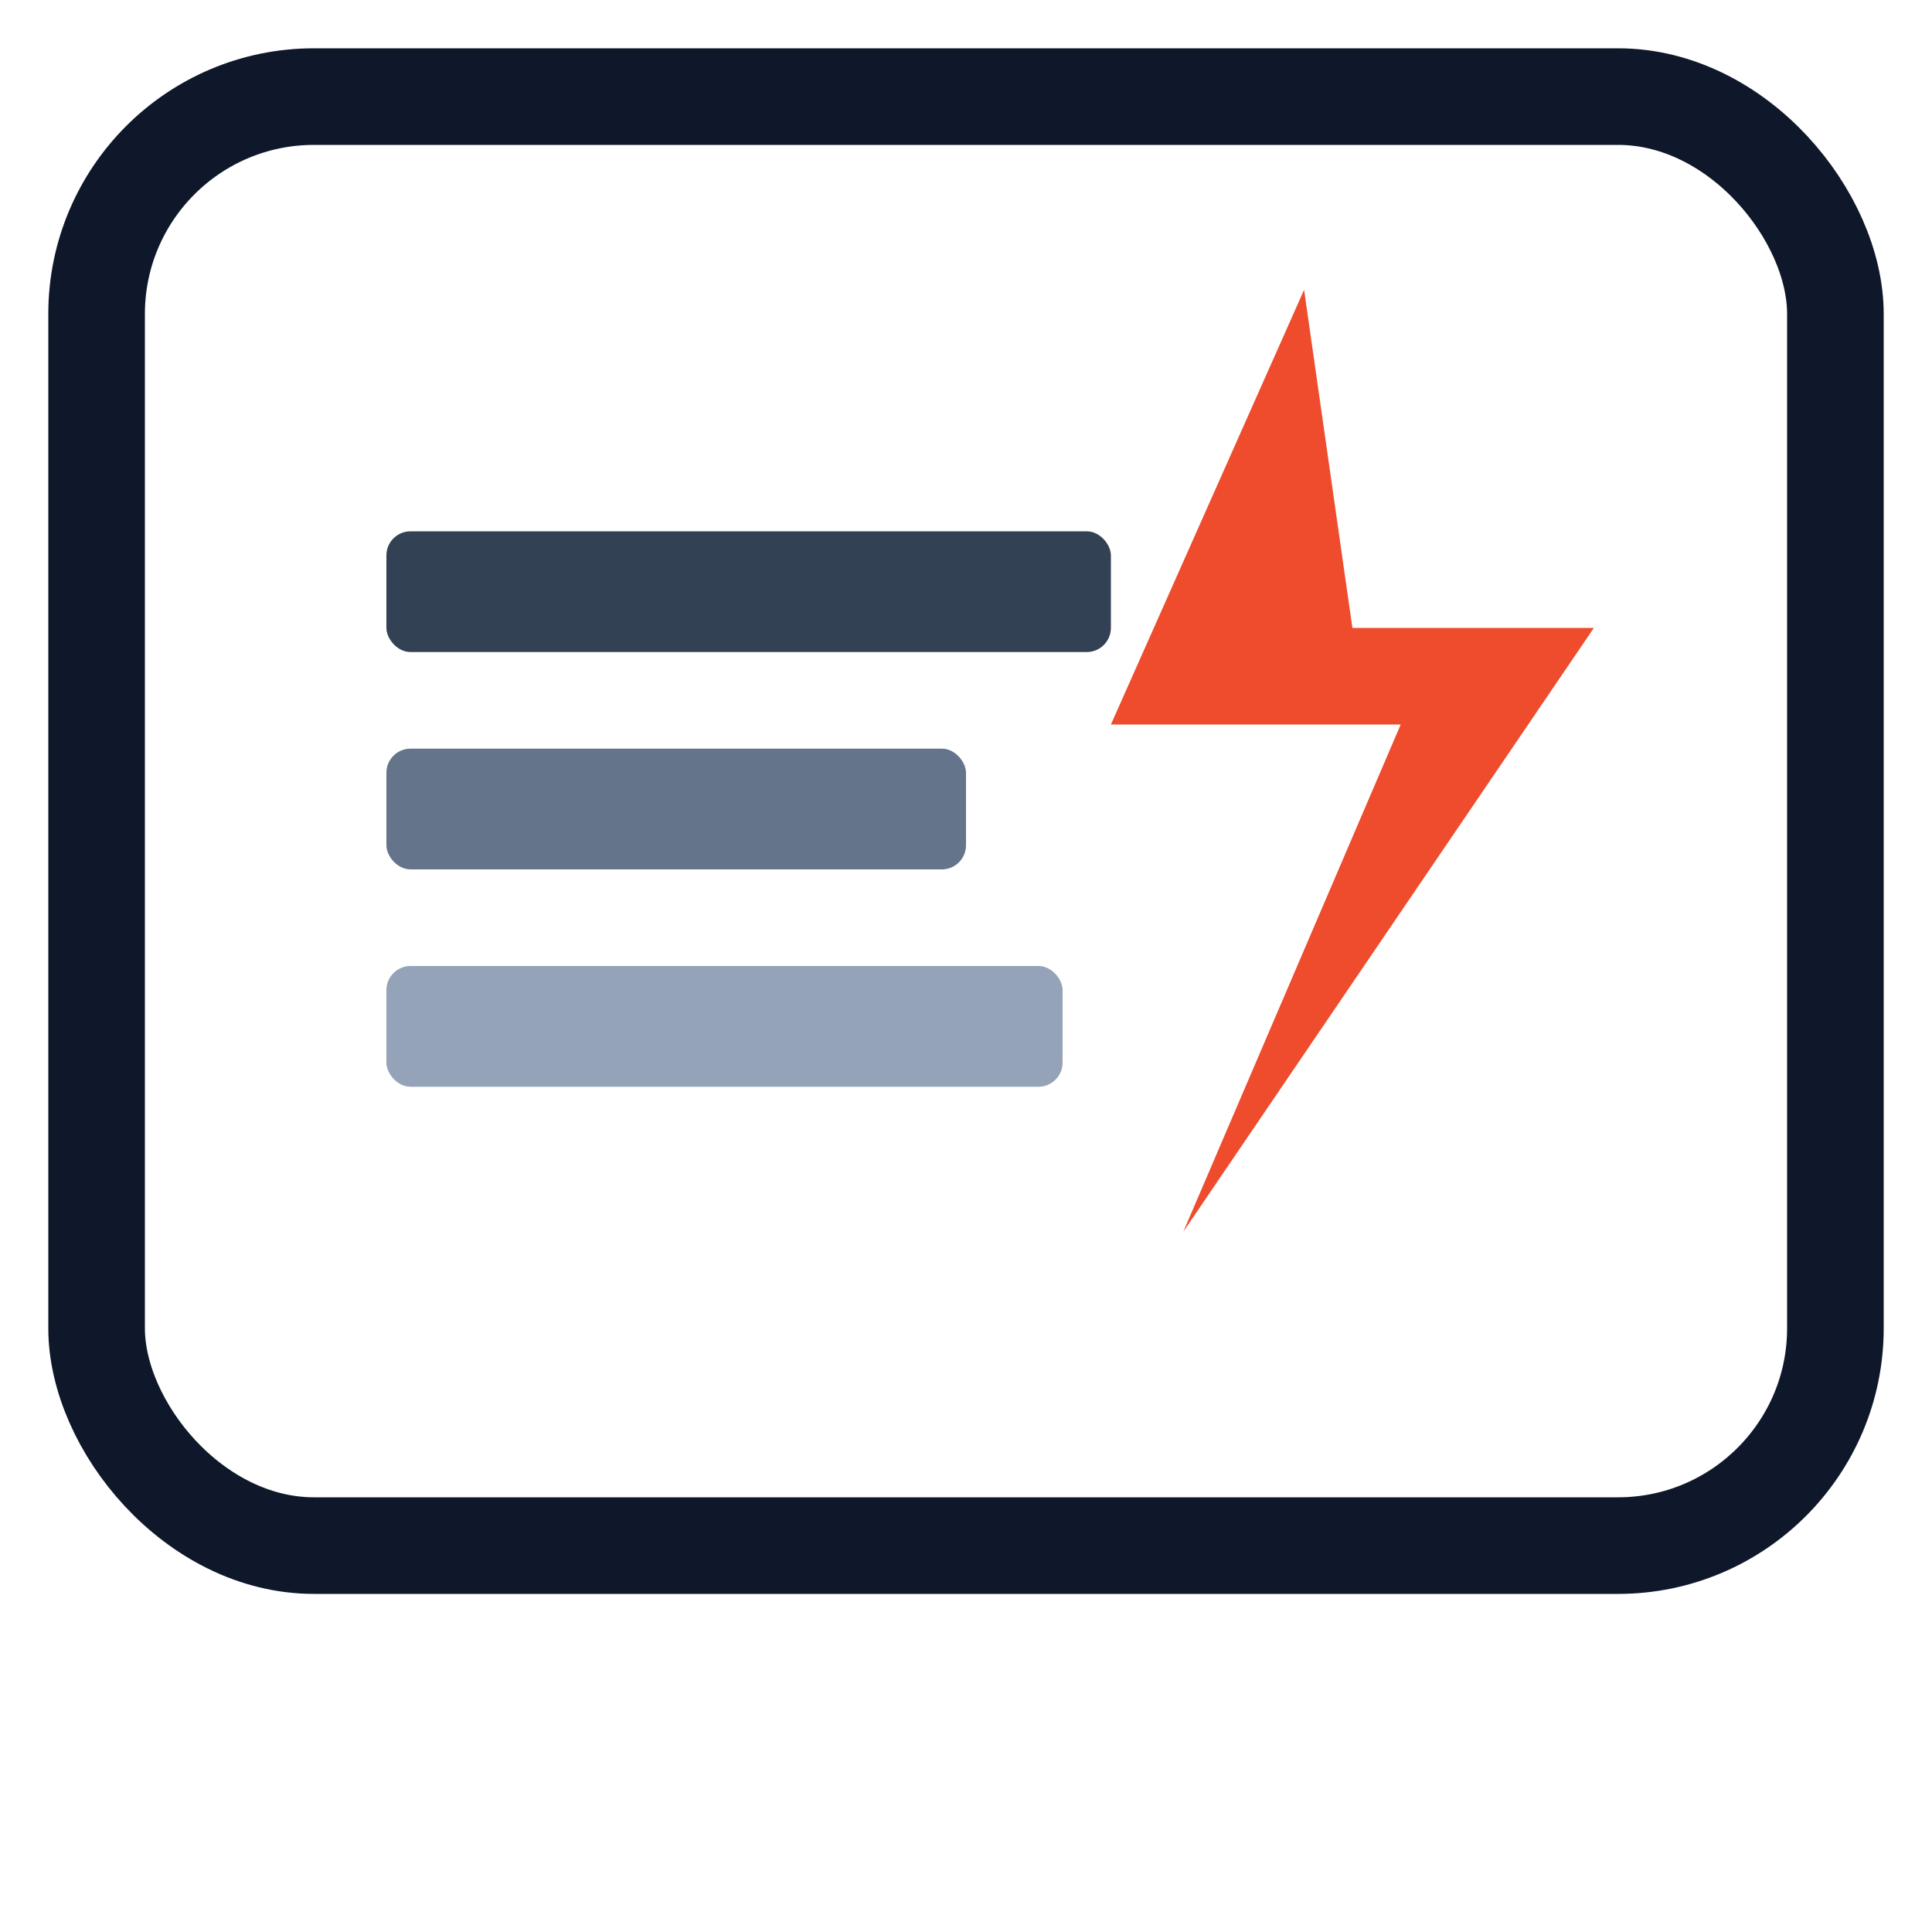 <svg xmlns="http://www.w3.org/2000/svg" viewBox="0 0 160 160">
  <!-- Outer rounded square -->
  <rect x="8" y="8" width="144" height="120" rx="18"
        fill="none" stroke="#0F172A" stroke-width="8"/>

  <!-- Text lines (representing text) -->
  <rect x="32" y="44" width="60" height="10" rx="2" fill="#334155"/>
  <rect x="32" y="62" width="48" height="10" rx="2" fill="#64748B"/>
  <rect x="32" y="80" width="56" height="10" rx="2" fill="#94A3B8"/>

  <!-- Lightning bolt (Lightning AI) -->
  <polygon points="108,24 92,60 116,60 98,102 132,52 112,52"
           fill="#EE4C2C"/>

 
</svg>
